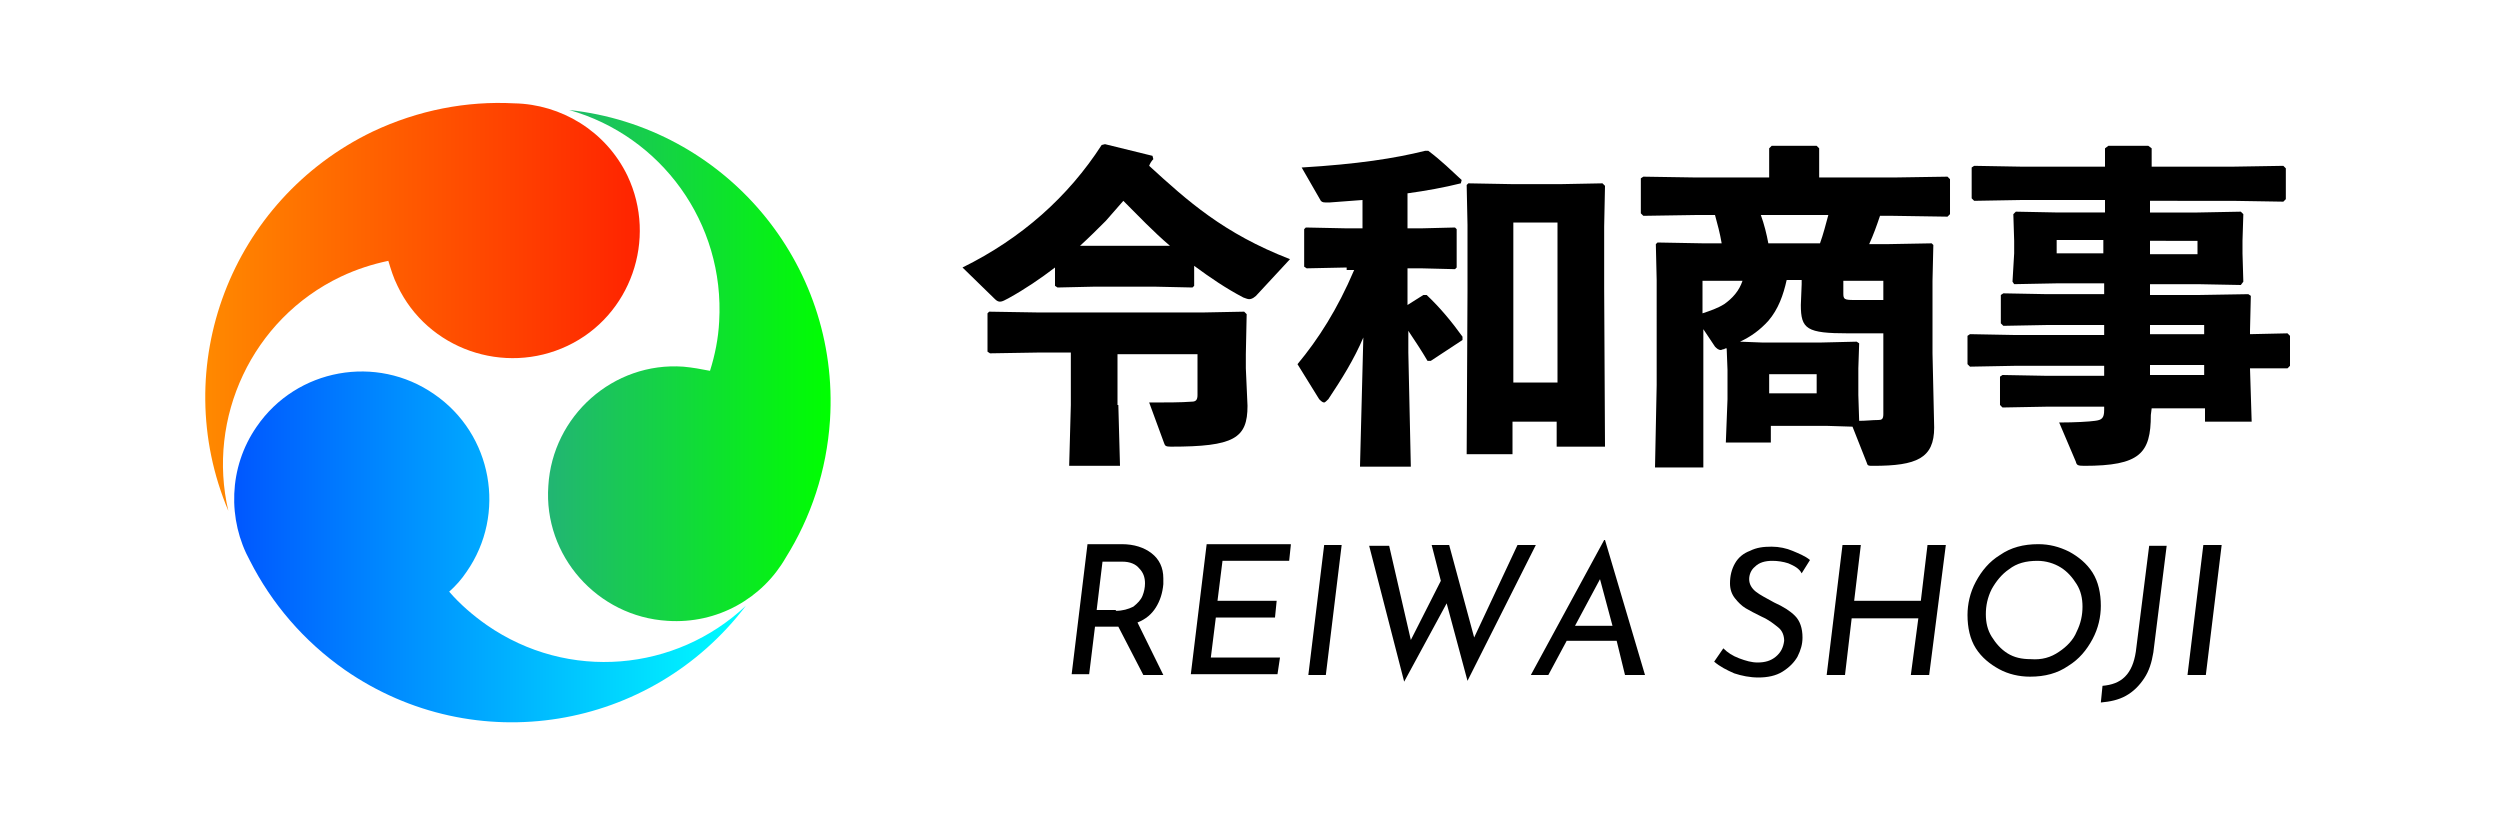 <?xml version="1.0" encoding="utf-8"?>
<!-- Generator: Adobe Illustrator 26.0.3, SVG Export Plug-In . SVG Version: 6.00 Build 0)  -->
<svg version="1.1" id="レイヤー_1" xmlns="http://www.w3.org/2000/svg" xmlns:xlink="http://www.w3.org/1999/xlink" x="0px"
	 y="0px" viewBox="0 0 300 100" style="enable-background:new 0 0 300 100;" xml:space="preserve">
<style type="text/css">
	.st0{fill:url(#SVGID_1_);}
	.st1{fill:url(#SVGID_00000065051481202848610120000005000155669734612410_);}
	.st2{fill:url(#SVGID_00000178195155261890245850000013091893146361240212_);}
</style>
<g>
	<path d="M143.3,34.3l-0.2,0.2l-4.5-0.1h-7.3l-4.4,0.1l-0.3-0.2v-2.2c-1.7,1.3-3.6,2.6-5.6,3.7c-0.4,0.2-0.7,0.4-1,0.4
		c-0.2,0-0.4-0.1-0.6-0.3l-3.9-3.8c7.1-3.5,12.7-8.5,16.7-14.7l0.4-0.1l5.7,1.4l0.1,0.4c-0.2,0.2-0.4,0.5-0.5,0.8
		c4.6,4.2,8.9,8.1,16.9,11.2l-3.8,4.1c-0.4,0.5-0.8,0.7-1.1,0.7c-0.2,0-0.4-0.1-0.7-0.2c-2.1-1.1-4-2.4-5.9-3.8V34.3z M134.2,48.6
		l0.2,7.3h-6.1l0.2-7.3v-6.3h-3.6l-6.1,0.1l-0.3-0.2v-4.6l0.2-0.2l6.1,0.1h19.4l5.1-0.1l0.3,0.3l-0.1,4.8v1.7l0.2,4.5
		c0,3.9-1.6,4.9-9.2,4.9c-0.6,0-0.7-0.1-0.8-0.4l-1.8-4.9c2,0,3.8,0,5.1-0.1c0.5,0,0.7-0.2,0.7-0.8v-4.9h-9.6V48.6z M140.4,29.5
		c-2-1.7-3.8-3.6-5.6-5.4c-0.7,0.8-1.4,1.6-2.1,2.4c-1,1-2,2-3.1,3l1.6,0h7.3L140.4,29.5z"/>
	<path d="M161.6,32.1l-4.8,0.1l-0.3-0.2v-4.5l0.2-0.2l4.8,0.1h2V24c-1.4,0.1-2.7,0.2-4,0.3c-0.7,0-0.8,0-1-0.2l-2.3-4
		c6.7-0.4,11.2-1.1,14.8-2l0.4,0c1.6,1.2,2.8,2.4,4,3.5l-0.1,0.4c-2,0.5-4.2,0.9-6.4,1.2v4.2h1.7l4-0.1l0.2,0.2v4.6l-0.2,0.2l-4-0.1
		h-1.7v4.4l1.9-1.2l0.4,0c1.6,1.5,3,3.2,4.3,5l0,0.4l-3.8,2.5l-0.4,0c-0.7-1.2-1.5-2.4-2.3-3.6v2.6l0.3,13.7h-6.1l0.4-15.5
		c-1.1,2.6-2.6,5-4.2,7.4c-0.2,0.2-0.4,0.4-0.5,0.4c-0.2,0-0.4-0.2-0.6-0.4l-2.6-4.2c2.5-3,4.8-6.6,6.8-11.3H161.6z M181.6,54.5H176
		l0.1-19.6V27l-0.1-4.8l0.2-0.2l5.5,0.1h5.4l5.2-0.1l0.3,0.3l-0.1,4.9v7.4l0.1,19h-5.8v-3h-5.3V54.5z M186.9,45.8V26.7h-5.3v19.2
		H186.9z"/>
	<path d="M212.3,53.1h-5.2l0.2-5.2v-3.5l-0.1-2.6c-0.1,0-0.2,0-0.3,0.1c-0.2,0-0.3,0.1-0.4,0.1c-0.3,0-0.5-0.2-0.7-0.4l-1.4-2.1
		v16.6h-5.8l0.2-9.9V33.6l-0.1-4.3l0.2-0.2l5.5,0.1h2.2c-0.2-1.2-0.5-2.3-0.8-3.4h-2.2l-6.4,0.1l-0.3-0.3v-4.2l0.3-0.2l6.4,0.1h8.7
		v-3.5l0.3-0.3h5.4l0.3,0.3v3.5h8.9l6.5-0.1l0.3,0.3v4.2l-0.3,0.3l-6.5-0.1h-1.6c-0.4,1.2-0.8,2.3-1.3,3.4h2l5.5-0.1l0.2,0.2
		l-0.1,4.3v8.7l0.2,8.9c0,3.7-2.1,4.6-7.3,4.6c-0.6,0-0.7,0-0.8-0.4l-1.7-4.3l-3.2-0.1h-6.6V53.1z M204.3,33.7v3.9
		c0.9-0.3,1.8-0.6,2.6-1.1c1-0.7,1.8-1.6,2.2-2.8H204.3z M222.8,41l0.3,0.2l-0.1,3v3.2l0.1,3.1c0.8,0,1.6-0.1,2.3-0.1
		c0.4,0,0.6-0.1,0.6-0.7v-9.7h-4.2c-5,0-5.7-0.5-5.7-3.4l0.1-2.5v-0.5h-1.8c-0.4,1.8-1,3.5-2.2,4.9c-1,1.1-2.1,1.9-3.4,2.5l2.6,0.1
		h7.2L222.8,41z M211.3,25.8c0.4,1.1,0.7,2.3,0.9,3.4h6.2c0.4-1.1,0.7-2.3,1-3.4H211.3z M212.3,44.9v2.3h5.7v-2.3H212.3z M226,33.7
		h-4.8v1.5c0,0.7,0.1,0.8,1.3,0.8h3.5V33.7z"/>
	<path d="M258.1,49.8c0,4.6-1.3,6.1-8,6.1c-0.8,0-0.9-0.1-1-0.5l-2-4.7c1.9,0,3.6-0.1,4.3-0.2c0.8-0.1,1.1-0.3,1.1-1.3v-0.4h-6.8
		l-5.4,0.1l-0.3-0.3v-3.4l0.3-0.2l5.4,0.1h6.8v-1.2h-10.8l-5.3,0.1l-0.3-0.3v-3.4l0.3-0.2l5.3,0.1h10.8V39h-6.8l-5.3,0.1l-0.3-0.3
		v-3.4l0.3-0.2l5.3,0.1h6.8v-1.3h-5.6l-5.2,0.1l-0.2-0.3l0.2-3.4v-1.5l-0.1-3.2l0.3-0.3l5.1,0.1h5.6V24h-10l-5.7,0.1l-0.3-0.3v-3.7
		l0.3-0.2l5.7,0.1h10v-2.2l0.4-0.3h4.8l0.4,0.3V20h9.7l6.1-0.1l0.3,0.3v3.7l-0.3,0.3l-6.1-0.1H258v1.4h5.7l5.2-0.1l0.3,0.3l-0.1,3.2
		v1.5l0.1,3.4l-0.3,0.4l-5.2-0.1H258v1.3h5.8l6-0.1l0.3,0.2l-0.1,4.2v0.4l4.5-0.1l0.3,0.3v3.6l-0.3,0.3l-4.5,0l0.2,6.4h-5.6v-1.6
		h-6.4L258.1,49.8z M246.8,28.8v1.6h5.6v-1.6H246.8z M258,30.5h5.7v-1.6H258V30.5z M264.5,40.1V39H258v1.1H264.5z M264.5,45v-1.2
		H258l0,1.2H264.5z"/>
</g>
<g>
	<path d="M138.7,72.9c-0.5,0.8-1.2,1.4-2.2,1.8l3.1,6.3h-2.4l-3-5.8c-0.1,0-0.3,0-0.5,0h-2.3l-0.7,5.7h-2.1l1.9-15.6h4.1
		c1.5,0,2.7,0.4,3.6,1.1c0.9,0.7,1.4,1.7,1.4,3c0,0.2,0,0.4,0,0.7C139.5,71.2,139.2,72.1,138.7,72.9z M133.9,73.3
		c0.8,0,1.5-0.2,2.1-0.5c0.5-0.4,0.9-0.8,1.1-1.3c0.2-0.5,0.3-1,0.3-1.5c0-0.7-0.2-1.3-0.7-1.8c-0.4-0.5-1.1-0.8-2-0.8h-2.4
		l-0.7,5.8H133.9z"/>
	<path d="M154.9,65.4l-0.2,1.9h-8l-0.6,4.8h7.1l-0.2,2h-7.1l-0.6,4.8h8.3l-0.3,2h-10.4l1.9-15.6H154.9z"/>
	<path d="M161,65.4L159.1,81H157l1.9-15.6H161z"/>
	<path d="M176.1,81.7l-2.5-9.3l-5.1,9.4l-4.2-16.3h2.4l2.6,11.3l3.6-7.1l-1.1-4.3h2.1l3,11.1l5.2-11.1h2.2L176.1,81.7z"/>
	<path d="M194,76.9h-6l-2.2,4.1h-2.1l8.8-16.2h0.1l4.8,16.2h-2.4L194,76.9z M193.5,75.1l-1.5-5.6l-3,5.6H193.5z"/>
	<path d="M214.6,67.6c-0.6-0.2-1.3-0.3-1.9-0.3c-0.9,0-1.6,0.2-2.1,0.7c-0.5,0.4-0.7,1-0.7,1.5c0,0.6,0.3,1.1,0.8,1.5
		c0.5,0.4,1.3,0.8,2.2,1.3c1.1,0.5,1.9,1,2.5,1.6c0.6,0.6,0.9,1.5,0.9,2.6c0,0.8-0.2,1.5-0.6,2.3c-0.4,0.7-1,1.3-1.8,1.8
		c-0.8,0.5-1.8,0.7-2.9,0.7c-1,0-2-0.2-2.9-0.5c-0.9-0.4-1.7-0.8-2.4-1.4l1.1-1.6c0.5,0.5,1.1,0.9,1.9,1.2c0.8,0.3,1.5,0.5,2.2,0.5
		c0.9,0,1.6-0.2,2.2-0.7c0.6-0.5,0.9-1.1,1-1.9c0-0.6-0.2-1.2-0.7-1.6c-0.5-0.4-1.1-0.9-2-1.3c-0.8-0.4-1.4-0.7-1.9-1
		c-0.5-0.3-0.9-0.7-1.3-1.2c-0.4-0.5-0.6-1.1-0.6-1.8c0-0.9,0.2-1.7,0.6-2.4c0.4-0.7,1-1.2,1.8-1.5c0.8-0.4,1.6-0.5,2.6-0.5
		c0.9,0,1.8,0.2,2.5,0.5c0.7,0.3,1.5,0.6,2.1,1.1l-1,1.6C215.9,68.2,215.3,67.9,214.6,67.6z"/>
	<path d="M231.5,81h-2.2l0.9-6.8h-8l-0.8,6.8h-2.2l1.9-15.6h2.2l-0.8,6.7h8l0.8-6.7h2.2L231.5,81z"/>
	<path d="M239.9,80.3c-1.1-0.6-2.1-1.4-2.8-2.5c-0.7-1.1-1-2.5-1-4c0-1.3,0.3-2.7,1-4s1.6-2.4,2.9-3.2c1.3-0.9,2.8-1.3,4.6-1.3
		c1.3,0,2.5,0.3,3.7,0.9c1.1,0.6,2.1,1.4,2.8,2.5c0.7,1.1,1,2.5,1,4c0,1.3-0.3,2.7-1,4c-0.7,1.3-1.6,2.4-2.9,3.2
		c-1.3,0.9-2.8,1.3-4.6,1.3C242.3,81.2,241,80.9,239.9,80.3z M247.1,78.2c0.9-0.6,1.7-1.4,2.1-2.4c0.5-1,0.7-2,0.7-3
		c0-1-0.2-1.9-0.7-2.7c-0.5-0.8-1.1-1.5-1.9-2c-0.8-0.5-1.8-0.8-2.8-0.8c-1.4,0-2.5,0.3-3.4,1c-0.9,0.6-1.6,1.5-2.1,2.4
		c-0.5,1-0.7,2-0.7,3c0,1,0.2,1.9,0.7,2.7c0.5,0.8,1.1,1.5,1.9,2s1.7,0.7,2.8,0.7C245,79.2,246.1,78.9,247.1,78.2z"/>
	<path d="M257.3,81.4c-0.6,0.9-1.3,1.6-2.2,2.1c-0.9,0.5-1.9,0.7-3,0.8l0.2-2c1.1-0.1,2-0.4,2.7-1.1c0.7-0.7,1.1-1.7,1.3-3l1.6-12.7
		h2.1l-1.6,12.8C258.2,79.5,257.9,80.5,257.3,81.4z"/>
	<path d="M266.6,65.4L264.7,81h-2.2l1.9-15.6H266.6z"/>
</g>
<linearGradient id="SVGID_1_" gradientUnits="userSpaceOnUse" x1="24.652" y1="36.841" x2="76.844" y2="36.841">
	<stop  offset="0" style="stop-color:#FF8D00"/>
	<stop  offset="0" style="stop-color:#FF8900"/>
	<stop  offset="1" style="stop-color:#FF2300"/>
</linearGradient>
<path class="st0" d="M44.7,15.8c5.5-2.6,11.3-3.7,17-3.4c5.6,0.1,11,3.3,13.6,8.7c3.6,7.6,0.4,16.8-7.2,20.4
	c-7.6,3.6-16.8,0.4-20.4-7.2c-0.5-1-0.8-2-1.1-3c-1.9,0.4-3.8,1-5.7,1.9c-10.7,5.1-16.1,17-13.5,28.1C20.1,44,27.7,24,44.7,15.8z"/>
<linearGradient id="SVGID_00000061461202182935620880000002270928446011365790_" gradientUnits="userSpaceOnUse" x1="28.096" y1="65.662" x2="89.489" y2="65.662">
	<stop  offset="0" style="stop-color:#0057FF"/>
	<stop  offset="1" style="stop-color:#00FFFF"/>
</linearGradient>
<path style="fill:url(#SVGID_00000061461202182935620880000002270928446011365790_);" d="M41.4,80.4c-5-3.5-8.8-8-11.4-13.1
	c-2.7-4.9-2.6-11.2,0.8-16.1c4.8-7,14.4-8.7,21.3-3.9c7,4.8,8.7,14.4,3.9,21.3c-0.6,0.9-1.3,1.7-2.1,2.4c1.3,1.5,2.8,2.8,4.5,4
	c9.8,6.8,22.7,5.6,31.1-2.3C78.1,87.7,57,91.2,41.4,80.4z"/>
<linearGradient id="SVGID_00000178187107668167621850000003737858099805054899_" gradientUnits="userSpaceOnUse" x1="65.732" y1="43.853" x2="99.706" y2="43.853">
	<stop  offset="0" style="stop-color:#22B573"/>
	<stop  offset="1" style="stop-color:#00FF00"/>
</linearGradient>
<path style="fill:url(#SVGID_00000178187107668167621850000003737858099805054899_);" d="M99.6,50.4c-0.4,6.1-2.3,11.7-5.3,16.5
	c-2.8,4.9-8.2,8-14.2,7.6c-8.4-0.5-14.9-7.8-14.3-16.2c0.5-8.4,7.8-14.9,16.2-14.3c1.1,0.1,2.2,0.3,3.2,0.5c0.6-1.9,1-3.9,1.1-5.9
	c0.7-11.9-7-22.3-18-25.4C86.9,15.2,100.8,31.5,99.6,50.4z"/>
</svg>
